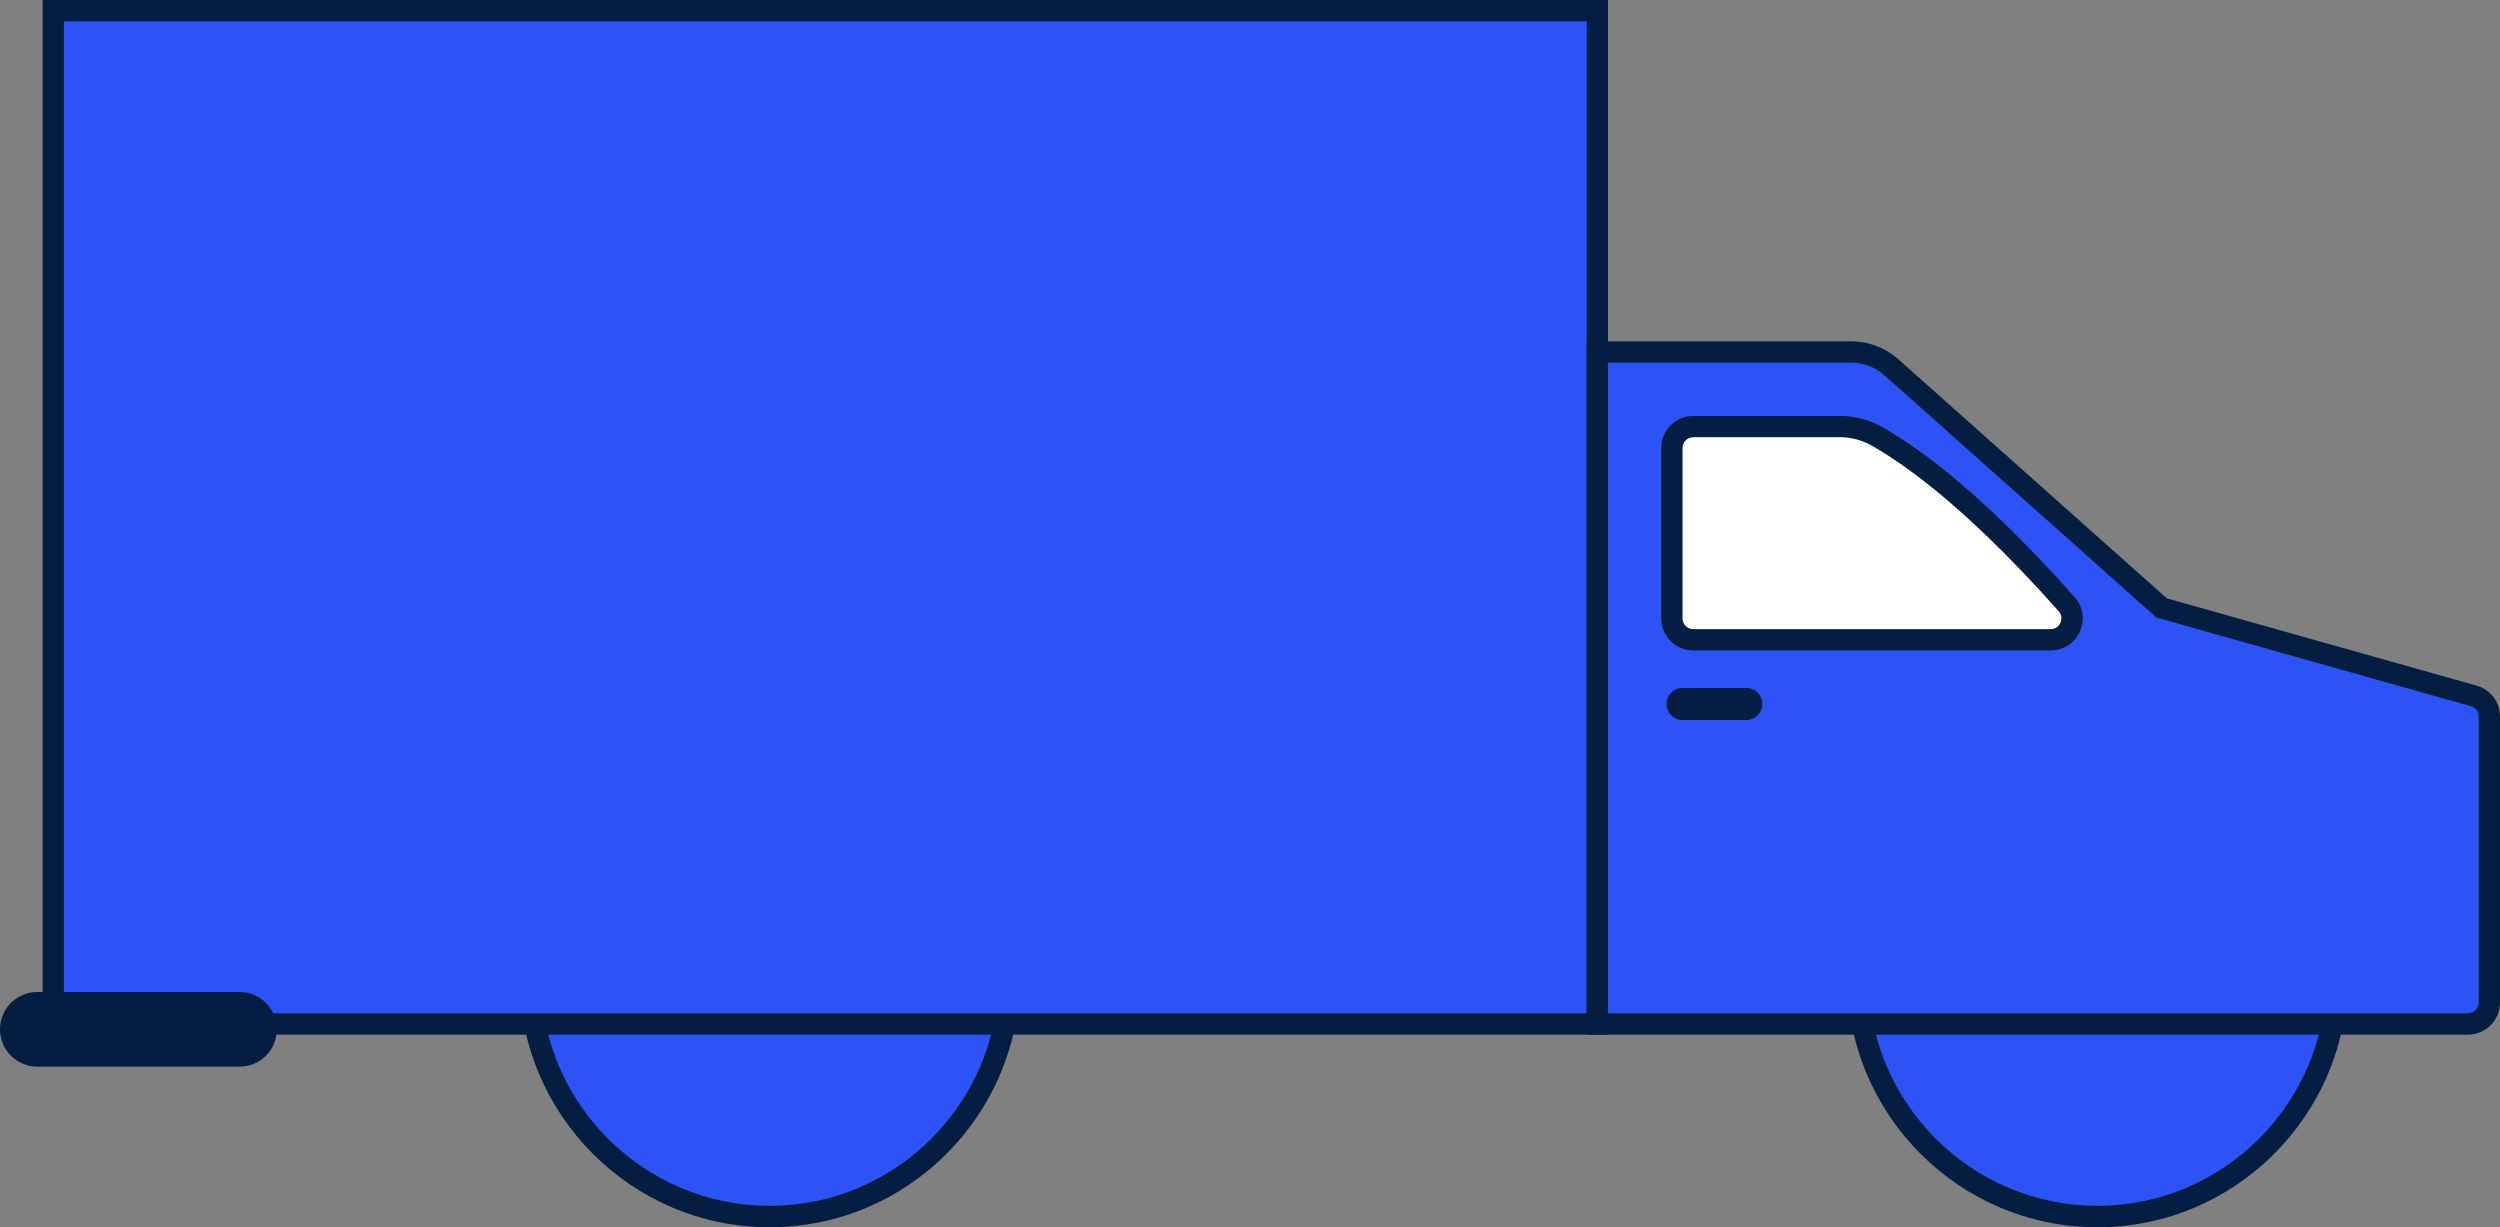 <svg width="220" height="108" viewBox="0 0 220 108" fill="none" xmlns="http://www.w3.org/2000/svg">
<rect x="0" y="0" width="220" height="108" fill="#808080" stroke="none"/>
<g clip-path="url(#clip0_2254_4608)">
<path d="M67.733 107.052C79.377 107.052 88.817 97.597 88.817 85.933C88.817 74.269 79.377 64.813 67.733 64.813C56.088 64.813 46.648 74.269 46.648 85.933C46.648 97.597 56.088 107.052 67.733 107.052Z" fill="#2C54F5"/>
<path d="M67.733 108C55.588 108 45.711 98.107 45.711 85.942C45.711 73.777 55.588 63.884 67.733 63.884C79.877 63.884 89.754 73.777 89.754 85.942C89.754 98.107 79.877 108 67.733 108ZM67.733 65.752C56.619 65.752 47.585 74.81 47.585 85.933C47.585 97.056 56.628 106.113 67.733 106.113C78.837 106.113 87.88 97.056 87.88 85.933C87.88 74.81 78.837 65.752 67.733 65.752Z" fill="#041E42"/>
<path d="M140.565 0.939H4.688V90.11H140.565V0.939Z" fill="#2C54F5"/>
<path d="M141.502 91.048H3.75V0H141.502V91.048ZM5.624 89.171H139.628V1.877H5.624V89.171Z" fill="#041E42"/>
<path d="M21.084 87.294H3.28C1.468 87.294 0 88.765 0 90.579C0 92.393 1.468 93.864 3.28 93.864H21.084C22.896 93.864 24.364 92.393 24.364 90.579C24.364 88.765 22.896 87.294 21.084 87.294Z" fill="#041E42"/>
<path d="M185.375 107.038C197.011 106.59 206.082 96.779 205.635 85.123C205.188 73.468 195.392 64.382 183.756 64.83C172.12 65.278 163.05 75.089 163.497 86.745C163.944 98.4 173.739 107.486 185.375 107.038Z" fill="#2C54F5"/>
<path d="M184.568 108C172.424 108 162.547 98.107 162.547 85.942C162.547 73.777 172.424 63.884 184.568 63.884C196.713 63.884 206.59 73.777 206.59 85.942C206.59 98.107 196.713 108 184.568 108ZM184.568 65.752C173.455 65.752 164.421 74.81 164.421 85.933C164.421 97.056 173.464 106.113 184.568 106.113C195.673 106.113 204.716 97.056 204.716 85.933C204.716 74.81 195.673 65.752 184.568 65.752Z" fill="#041E42"/>
<path d="M184.567 90.109H217.187C218.217 90.109 219.061 89.265 219.061 88.232V63.048C219.061 62.204 218.498 61.471 217.693 61.237L190.227 53.502L166.453 32.336C165.469 31.463 164.204 30.975 162.892 30.975H140.57V90.109H184.576H184.567Z" fill="#2C54F5"/>
<path d="M217.188 91.048H139.625V30.037H162.884C164.43 30.037 165.92 30.6 167.072 31.632L190.687 52.658L217.947 60.336C219.156 60.674 219.999 61.791 219.999 63.049V88.232C219.999 89.781 218.734 91.048 217.188 91.048ZM141.499 89.171H217.188C217.703 89.171 218.125 88.749 218.125 88.232V63.049C218.125 62.626 217.844 62.26 217.441 62.148L189.769 54.347L165.835 33.031C165.02 32.308 163.98 31.914 162.893 31.914H141.509V89.171H141.499Z" fill="#041E42"/>
<path d="M180.476 56.3H148.999C147.968 56.3 147.125 55.455 147.125 54.422V39.423C147.125 38.39 147.959 37.546 148.999 37.546H161.64C162.943 37.499 164.217 37.827 165.333 38.484C167.947 40.042 173.382 43.6 181.872 53.165C182.95 54.376 182.088 56.29 180.476 56.29V56.3Z" fill="white"/>
<path d="M180.466 57.238H148.999C147.453 57.238 146.188 55.971 146.188 54.422V39.423C146.188 37.874 147.443 36.607 148.999 36.607H161.64C163.111 36.551 164.554 36.926 165.81 37.677C167.675 38.785 173.344 42.154 182.565 52.545C183.315 53.39 183.493 54.544 183.024 55.577C182.565 56.6 181.581 57.238 180.466 57.238ZM161.827 38.475C161.771 38.475 161.715 38.475 161.659 38.475H148.999C148.483 38.484 148.062 38.907 148.062 39.423V54.422C148.062 54.939 148.483 55.361 148.999 55.361H180.466C181.028 55.361 181.263 54.939 181.319 54.807C181.375 54.676 181.544 54.216 181.169 53.794C172.135 43.619 166.653 40.362 164.854 39.292C163.945 38.747 162.905 38.466 161.837 38.466L161.827 38.475Z" fill="#041E42"/>
<path d="M153.684 60.542H148.062C147.286 60.542 146.656 61.173 146.656 61.95C146.656 62.728 147.286 63.358 148.062 63.358H153.684C154.461 63.358 155.09 62.728 155.09 61.95C155.09 61.173 154.461 60.542 153.684 60.542Z" fill="#041E42"/>
</g>
<defs>
<clipPath id="clip0_2254_4608">
<rect width="220" height="108" fill="white"/>
</clipPath>
</defs>
</svg>
